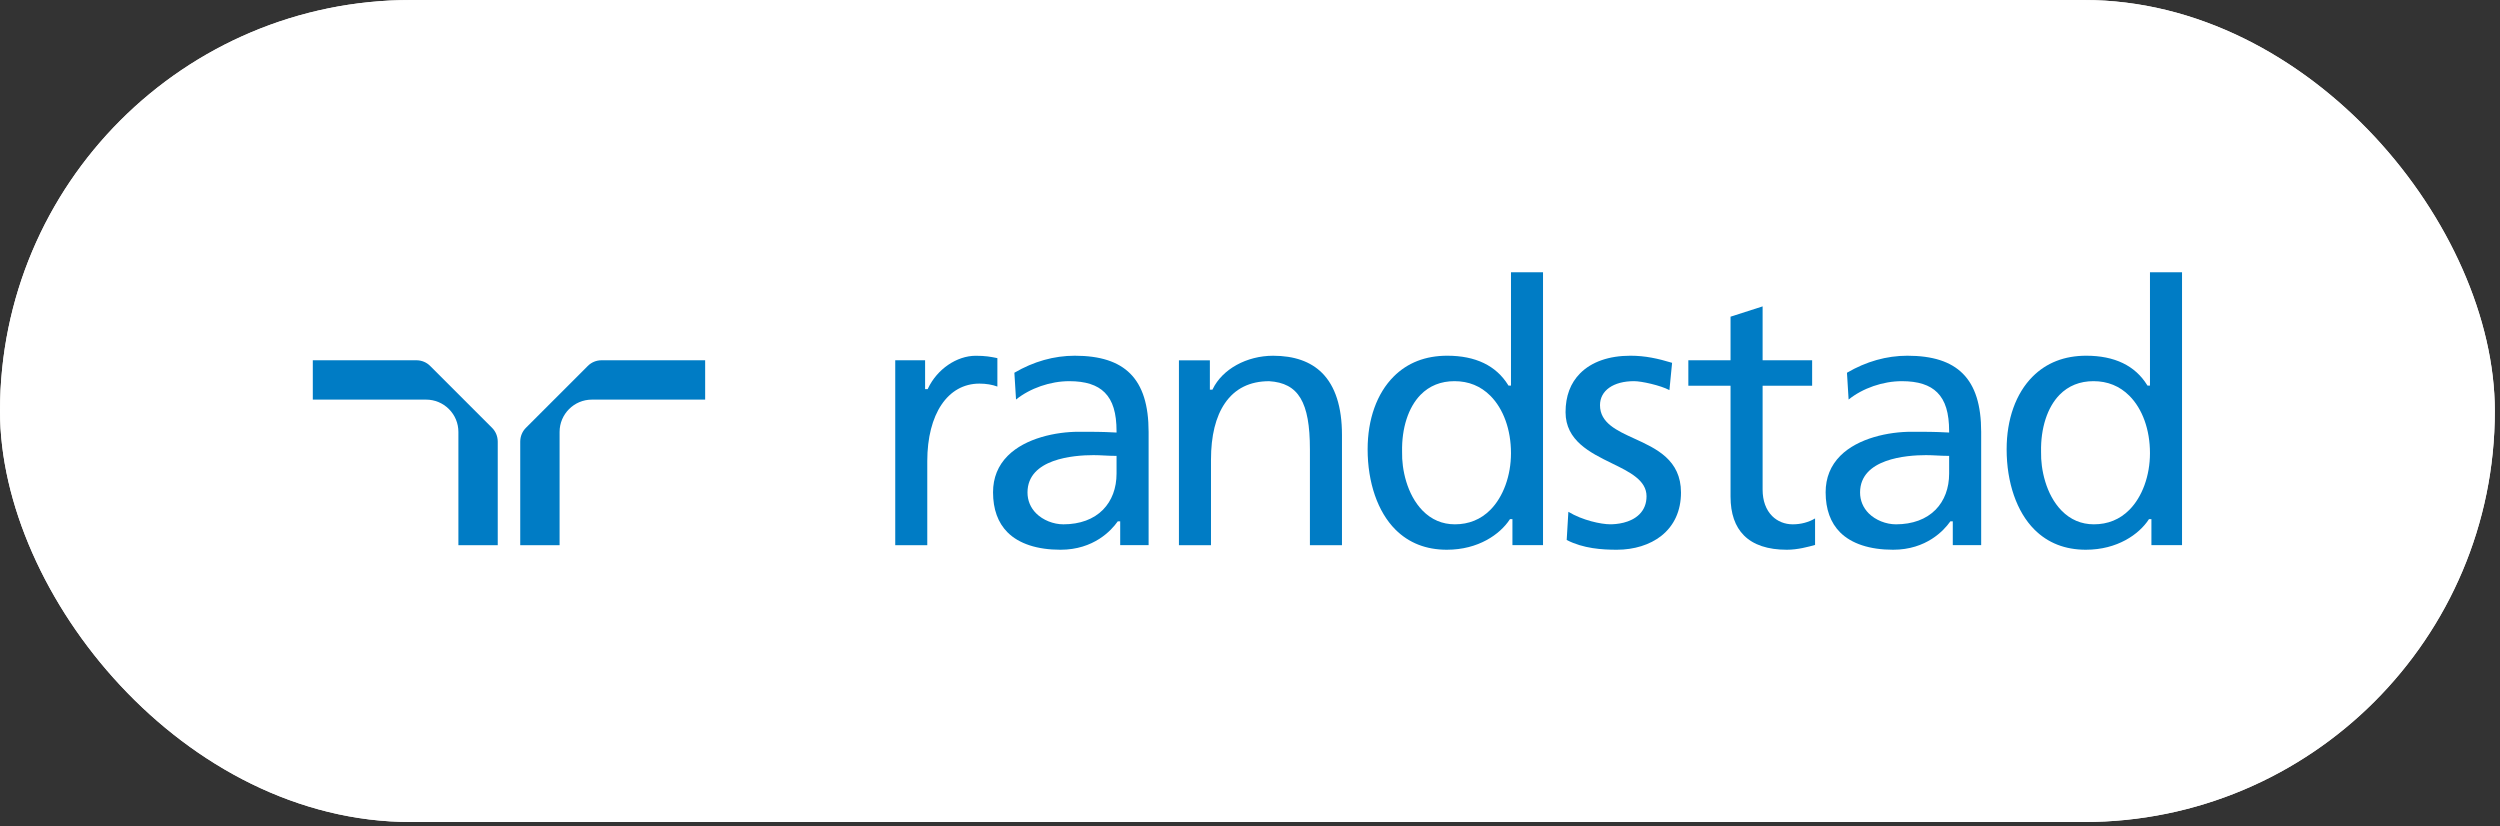 <svg width="351" height="116" viewBox="0 0 351 116" fill="none" xmlns="http://www.w3.org/2000/svg">
<rect x="0" y="0" width="351" height="116" fill="#333333" stroke="none"/>
<rect width="350.274" height="115.413" rx="57.707" fill="#F0EEEA"/>
<rect width="350.274" height="115.413" rx="57.707" fill="white"/>
<path d="M69.069 60.05C69.069 60.05 60.415 51.397 60.413 51.397C59.898 50.868 59.201 50.58 58.444 50.58H43.918V56.106H59.821C61.033 56.106 62.173 56.578 63.03 57.435C63.888 58.293 64.359 59.43 64.359 60.645V76.545H69.883V62.019C69.883 61.265 69.594 60.565 69.069 60.05Z" fill="#007CC5"/>
<path d="M84.478 50.58C83.724 50.58 83.024 50.868 82.509 51.397L73.856 60.05C73.33 60.565 73.041 61.265 73.041 62.019V76.545H78.566V60.645C78.566 58.141 80.6 56.106 83.104 56.106H99.004V50.58H84.478Z" fill="#007CC5"/>
<path d="M136.994 49.95C134.32 49.95 131.562 51.838 130.287 54.548L130.245 54.636H129.884V50.581H125.692V76.546H130.19V64.744C130.19 58.131 133.065 53.859 137.509 53.859C138.469 53.859 139.306 54.008 140.032 54.273V50.281C139.069 50.087 138.36 49.95 136.994 49.95Z" fill="#007CC5"/>
<path d="M275.58 52.456C273.891 50.764 271.345 49.944 267.792 49.944C264.869 49.944 262.017 50.753 259.314 52.333L259.545 56.094C261.528 54.502 264.357 53.517 267.021 53.517C269.298 53.517 270.924 54.037 271.996 55.108C273.131 56.24 273.659 57.975 273.659 60.564V60.732L273.494 60.721C271.579 60.618 270.227 60.618 268.358 60.621C265.166 60.618 260.874 61.501 258.39 63.984C257.016 65.359 256.319 67.088 256.319 69.117C256.319 71.5 257.004 73.392 258.356 74.747C259.954 76.341 262.523 77.184 265.786 77.184C270.482 77.184 272.942 74.441 273.782 73.261L273.828 73.195H274.171V76.541H278.157V60.647C278.157 56.869 277.317 54.191 275.58 52.456ZM273.659 64.004V66.482C273.659 68.543 272.999 70.3 271.756 71.566C270.436 72.906 268.515 73.612 266.198 73.615C264.786 73.615 263.32 73.023 262.368 72.075C261.577 71.28 261.154 70.269 261.154 69.145C261.154 64.413 267.63 63.901 270.416 63.901C270.933 63.901 271.459 63.927 271.965 63.953C272.471 63.979 272.991 64.004 273.502 64.004H273.659Z" fill="#007CC5"/>
<path d="M158.687 52.456C156.996 50.764 154.449 49.944 150.897 49.944C147.974 49.944 145.122 50.753 142.418 52.333L142.65 56.094C144.633 54.502 147.462 53.517 150.126 53.517C152.403 53.517 154.032 54.037 155.101 55.108C156.235 56.24 156.764 57.975 156.764 60.564V60.732L156.598 60.721C154.687 60.618 153.335 60.618 151.463 60.621C148.274 60.618 143.979 61.501 141.498 63.984C140.121 65.359 139.423 67.088 139.423 69.117C139.423 71.5 140.109 73.392 141.464 74.747C143.058 76.341 145.627 77.184 148.891 77.184C153.586 77.184 156.047 74.441 156.887 73.261L156.936 73.195H157.276V76.541H161.265V60.647C161.265 56.869 160.419 54.191 158.687 52.456ZM156.764 64.004V66.482C156.764 68.543 156.104 70.3 154.861 71.566C153.543 72.906 151.62 73.612 149.303 73.615C147.891 73.615 146.425 73.023 145.476 72.075C144.682 71.28 144.261 70.269 144.261 69.145C144.261 64.413 150.737 63.901 153.521 63.901C154.038 63.901 154.564 63.927 155.072 63.953C155.575 63.979 156.095 64.004 156.607 64.004H156.764Z" fill="#007CC5"/>
<path d="M185.621 52.362C184.018 50.759 181.706 49.947 178.748 49.947C175.036 49.947 171.627 51.825 170.269 54.623L170.226 54.714H169.866V50.59H165.522V76.55H170.023V64.55C170.023 61.181 170.681 58.509 171.978 56.612C173.381 54.56 175.47 53.52 178.188 53.52C182.306 53.774 183.912 56.452 183.912 63.076V76.55H188.413V61.061C188.413 57.14 187.473 54.214 185.621 52.362Z" fill="#007CC5"/>
<path d="M229.469 61.579C226.986 60.445 224.64 59.376 224.64 56.884C224.64 54.835 226.517 53.515 229.424 53.515C230.484 53.515 233.139 54.109 234.387 54.772L234.762 50.94C232.773 50.34 231.001 49.943 228.909 49.943C225.909 49.943 223.471 50.794 221.862 52.403C220.496 53.769 219.804 55.607 219.804 57.867C219.804 61.868 223.259 63.557 226.309 65.049C228.812 66.269 231.173 67.426 231.173 69.675C231.173 70.693 230.838 71.544 230.178 72.204C228.909 73.473 226.889 73.61 226.083 73.61C224.797 73.61 222.179 73.059 220.199 71.856L219.964 75.814C222.302 77.023 224.951 77.183 227.006 77.183C229.432 77.183 231.65 76.494 233.244 75.237C235.053 73.81 236.011 71.71 236.011 69.155C236.011 64.563 232.536 62.98 229.469 61.579Z" fill="#007CC5"/>
<path d="M251.698 73.615C250.583 73.615 249.56 73.201 248.814 72.457C247.934 71.577 247.471 70.294 247.471 68.748V54.154H254.424V50.581H247.471V43.017L242.968 44.463V50.581H237.043V54.154H242.968V69.731C242.968 72.097 243.602 73.929 244.854 75.178C246.182 76.51 248.209 77.184 250.872 77.184C252.392 77.184 253.89 76.775 254.836 76.507V72.789C253.91 73.329 252.858 73.615 251.698 73.615Z" fill="#007CC5"/>
<path d="M301.856 38.227V54.141H301.508L301.462 54.067C299.767 51.329 296.887 49.943 292.9 49.943C289.857 49.943 287.328 50.926 285.387 52.867C283.03 55.224 281.732 58.851 281.732 63.075C281.732 67.764 283.152 71.874 285.63 74.348C287.511 76.232 289.94 77.183 292.849 77.183C297.295 77.183 300.322 75 301.671 72.954L301.716 72.882H302.059V76.54H306.357V38.227H301.856ZM301.856 63.615C301.856 66.793 300.77 69.773 298.95 71.594C297.613 72.934 295.941 73.614 293.98 73.614C292.217 73.614 290.685 72.962 289.434 71.679C287.225 69.413 286.51 65.835 286.567 63.463C286.496 60.117 287.442 57.191 289.159 55.433C290.405 54.161 292.011 53.516 293.929 53.516C295.909 53.516 297.604 54.204 298.961 55.562C300.802 57.402 301.856 60.337 301.856 63.615Z" fill="#007CC5"/>
<path d="M212.142 38.227V54.141H211.794L211.748 54.067C210.051 51.329 207.17 49.943 203.186 49.943C200.14 49.943 197.611 50.926 195.673 52.867C193.316 55.224 192.015 58.851 192.015 63.075C192.015 67.764 193.439 71.874 195.913 74.348C197.794 76.232 200.223 77.183 203.135 77.183C207.579 77.183 210.605 75 211.954 72.954L212 72.882H212.345V76.54H216.64V38.227H212.142ZM212.142 63.615C212.142 66.793 211.054 69.773 209.236 71.594C207.896 72.934 206.224 73.614 204.267 73.614C202.5 73.614 200.972 72.962 199.72 71.679C197.511 69.413 196.794 65.835 196.854 63.463C196.782 60.117 197.725 57.191 199.445 55.433C200.691 54.161 202.295 53.516 204.215 53.516C206.195 53.516 207.887 54.204 209.245 55.562C211.085 57.402 212.142 60.337 212.142 63.615Z" fill="#007CC5"/>
</svg>
